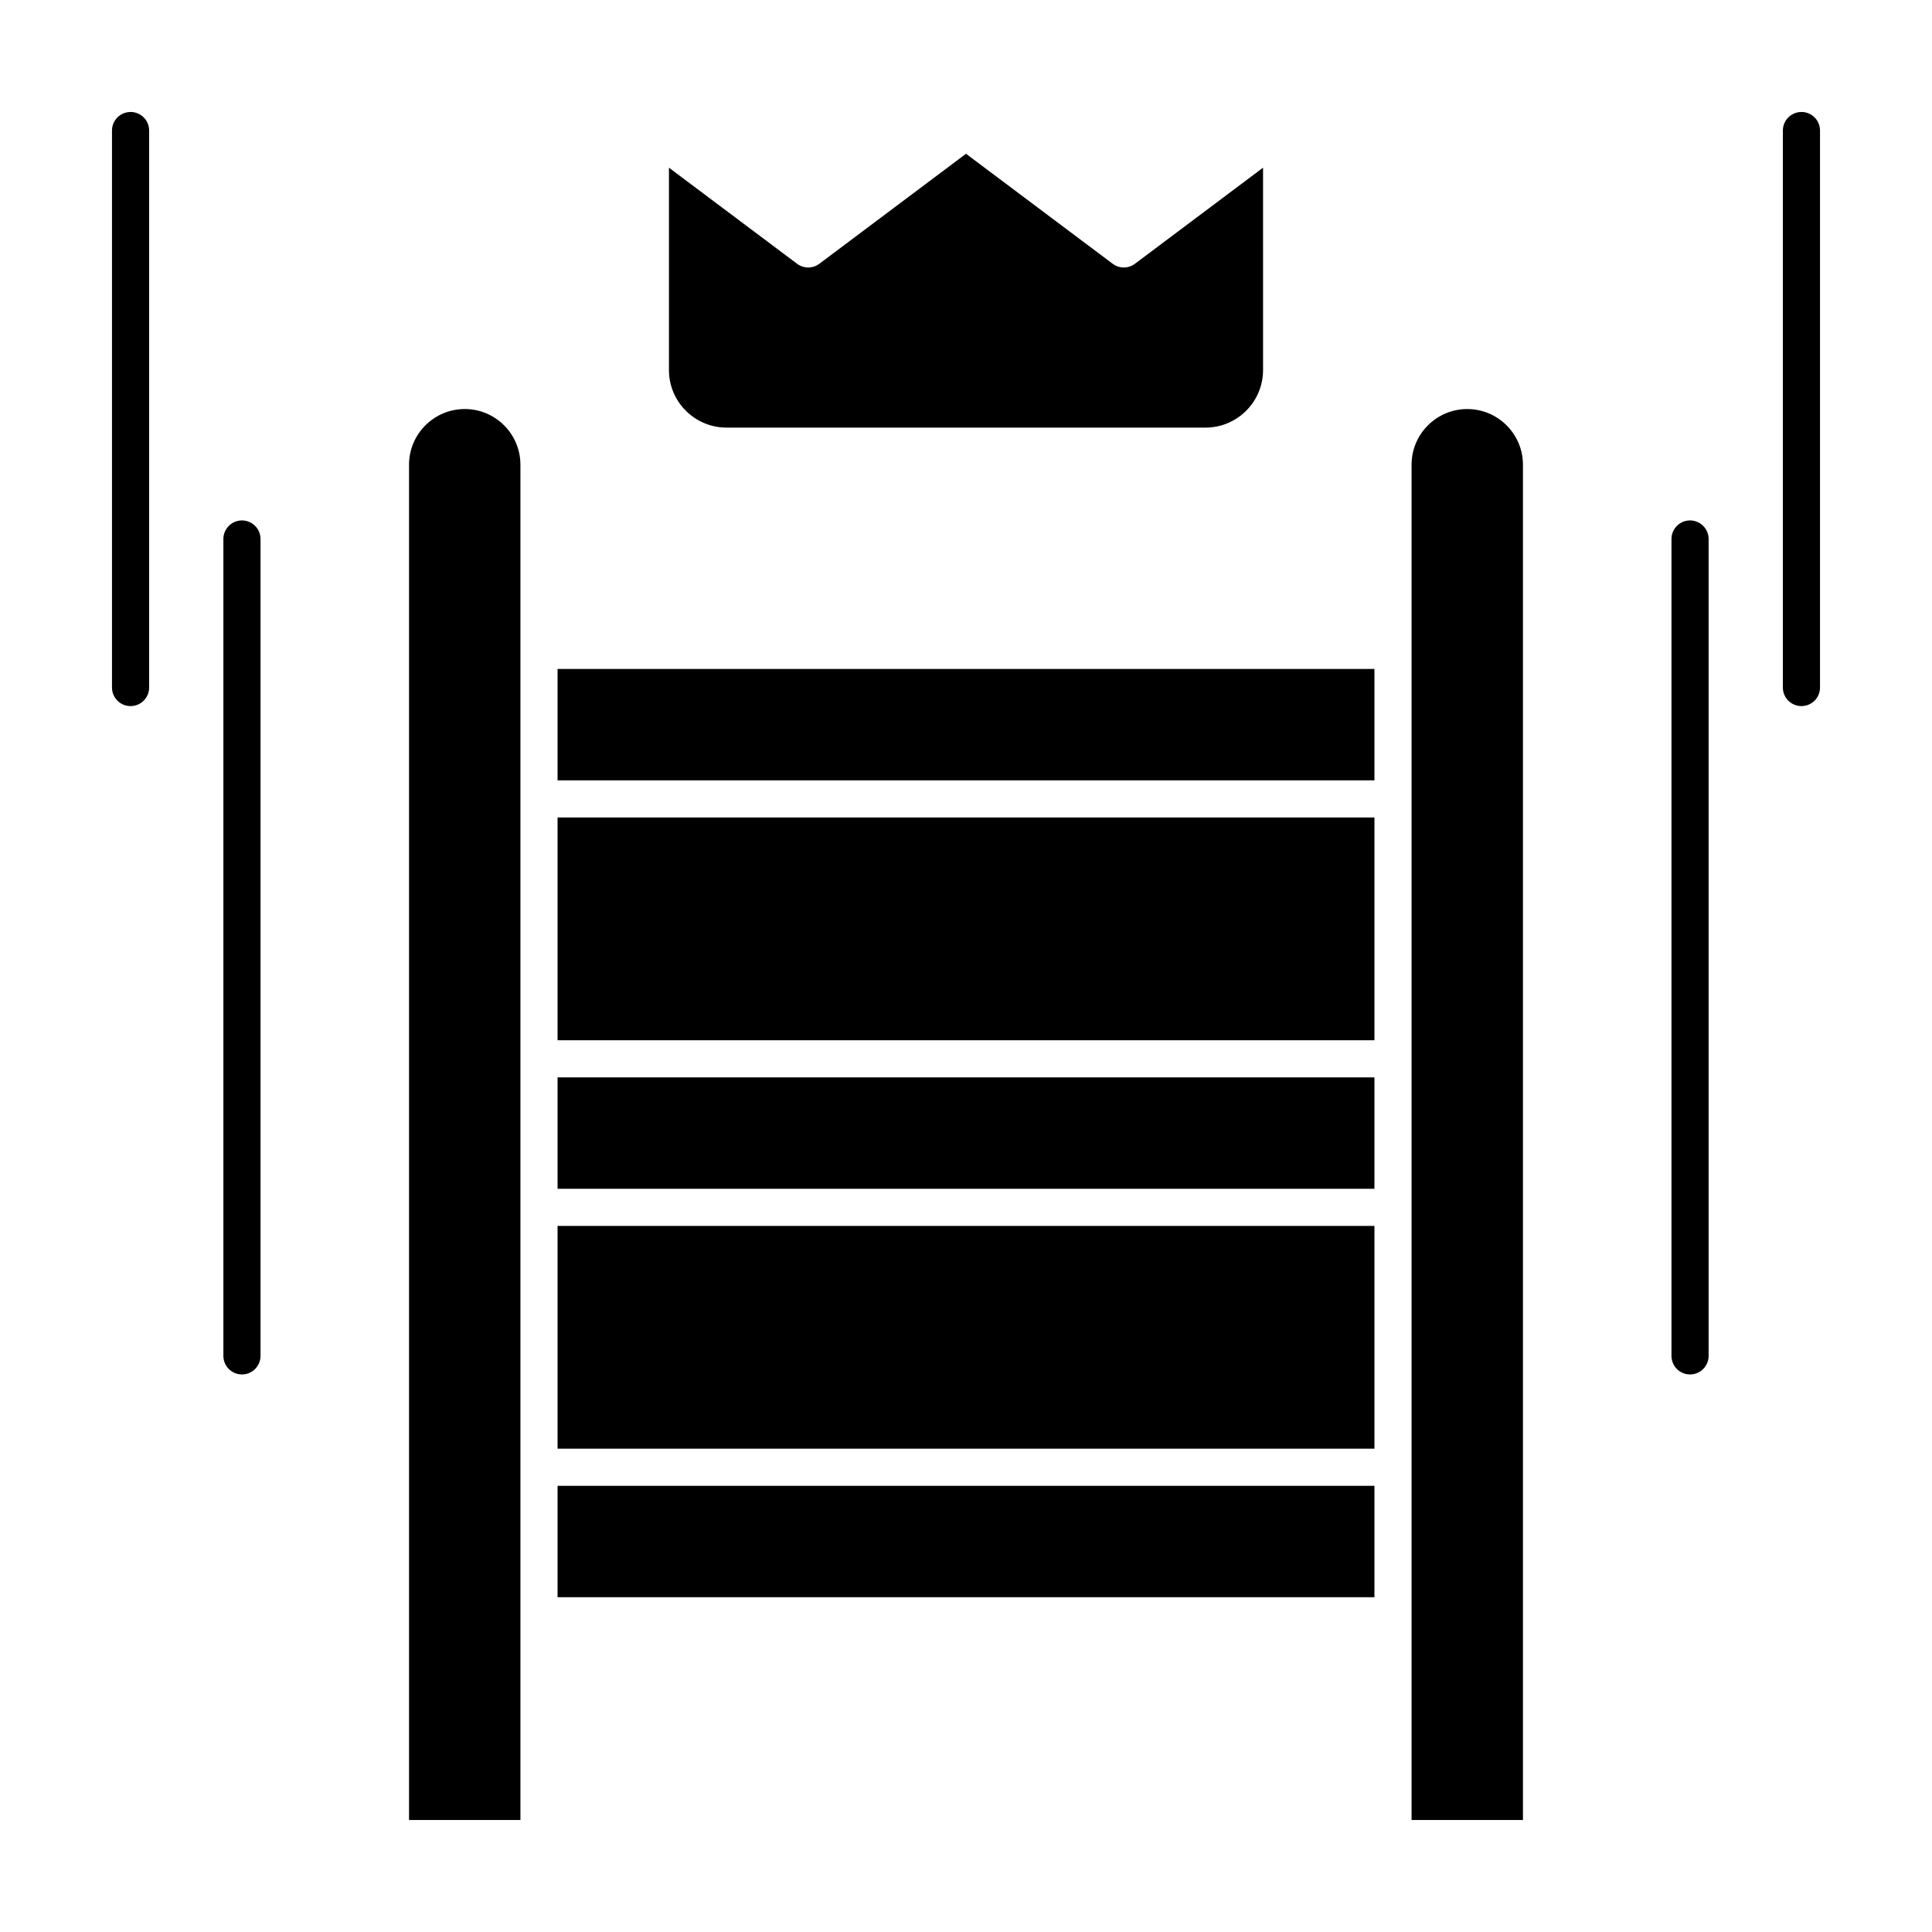 <?xml version="1.0" encoding="UTF-8"?>
<!-- Uploaded to: ICON Repo, www.svgrepo.com, Generator: ICON Repo Mixer Tools -->
<svg fill="#000000" width="800px" height="800px" version="1.1" viewBox="144 144 512 512" xmlns="http://www.w3.org/2000/svg">
 <g>
  <path d="m291.76 468.88h216.48v59.039h-216.48z"/>
  <path d="m291.76 537.76h216.48v29.52h-216.48z"/>
  <path d="m336.53 257.32h126.94c8.41 0 15.254-6.84 15.254-15.254l-0.004-53.625-33.949 25.461c-1.75 1.312-4.156 1.312-5.902 0l-38.867-29.152-38.867 29.152c-1.75 1.312-4.156 1.312-5.902 0l-33.953-25.461v53.629c0 8.41 6.844 15.25 15.254 15.25z"/>
  <path d="m291.76 429.52h216.48v29.52h-216.48z"/>
  <path d="m267.16 252.4c-8.141 0-14.762 6.621-14.762 14.762v359.16h29.52v-359.16c0.004-8.145-6.617-14.766-14.758-14.766z"/>
  <path d="m291.76 321.28h216.48v29.52h-216.48z"/>
  <path d="m532.84 252.4c-8.141 0-14.762 6.621-14.762 14.762v359.16h29.52v-359.16c0-8.137-6.621-14.758-14.758-14.758z"/>
  <path d="m291.76 360.64h216.48v59.039h-216.48z"/>
  <path d="m621.4 173.68c-2.719 0-4.922 2.203-4.922 4.922v147.6c0 2.719 2.203 4.922 4.922 4.922s4.922-2.203 4.922-4.922v-147.61c0-2.715-2.203-4.918-4.922-4.918z"/>
  <path d="m591.88 281.92c-2.719 0-4.922 2.203-4.922 4.922v216.48c0 2.719 2.203 4.922 4.922 4.922s4.922-2.203 4.922-4.922v-216.48c0-2.719-2.203-4.922-4.922-4.922z"/>
  <path d="m178.6 173.68c-2.719 0-4.922 2.203-4.922 4.922v147.6c0 2.719 2.203 4.922 4.922 4.922s4.922-2.203 4.922-4.922v-147.61c0-2.715-2.203-4.918-4.922-4.918z"/>
  <path d="m208.12 281.92c-2.719 0-4.922 2.203-4.922 4.922v216.48c0 2.719 2.203 4.922 4.922 4.922s4.922-2.203 4.922-4.922v-216.48c0-2.719-2.203-4.922-4.922-4.922z"/>
 </g>
</svg>